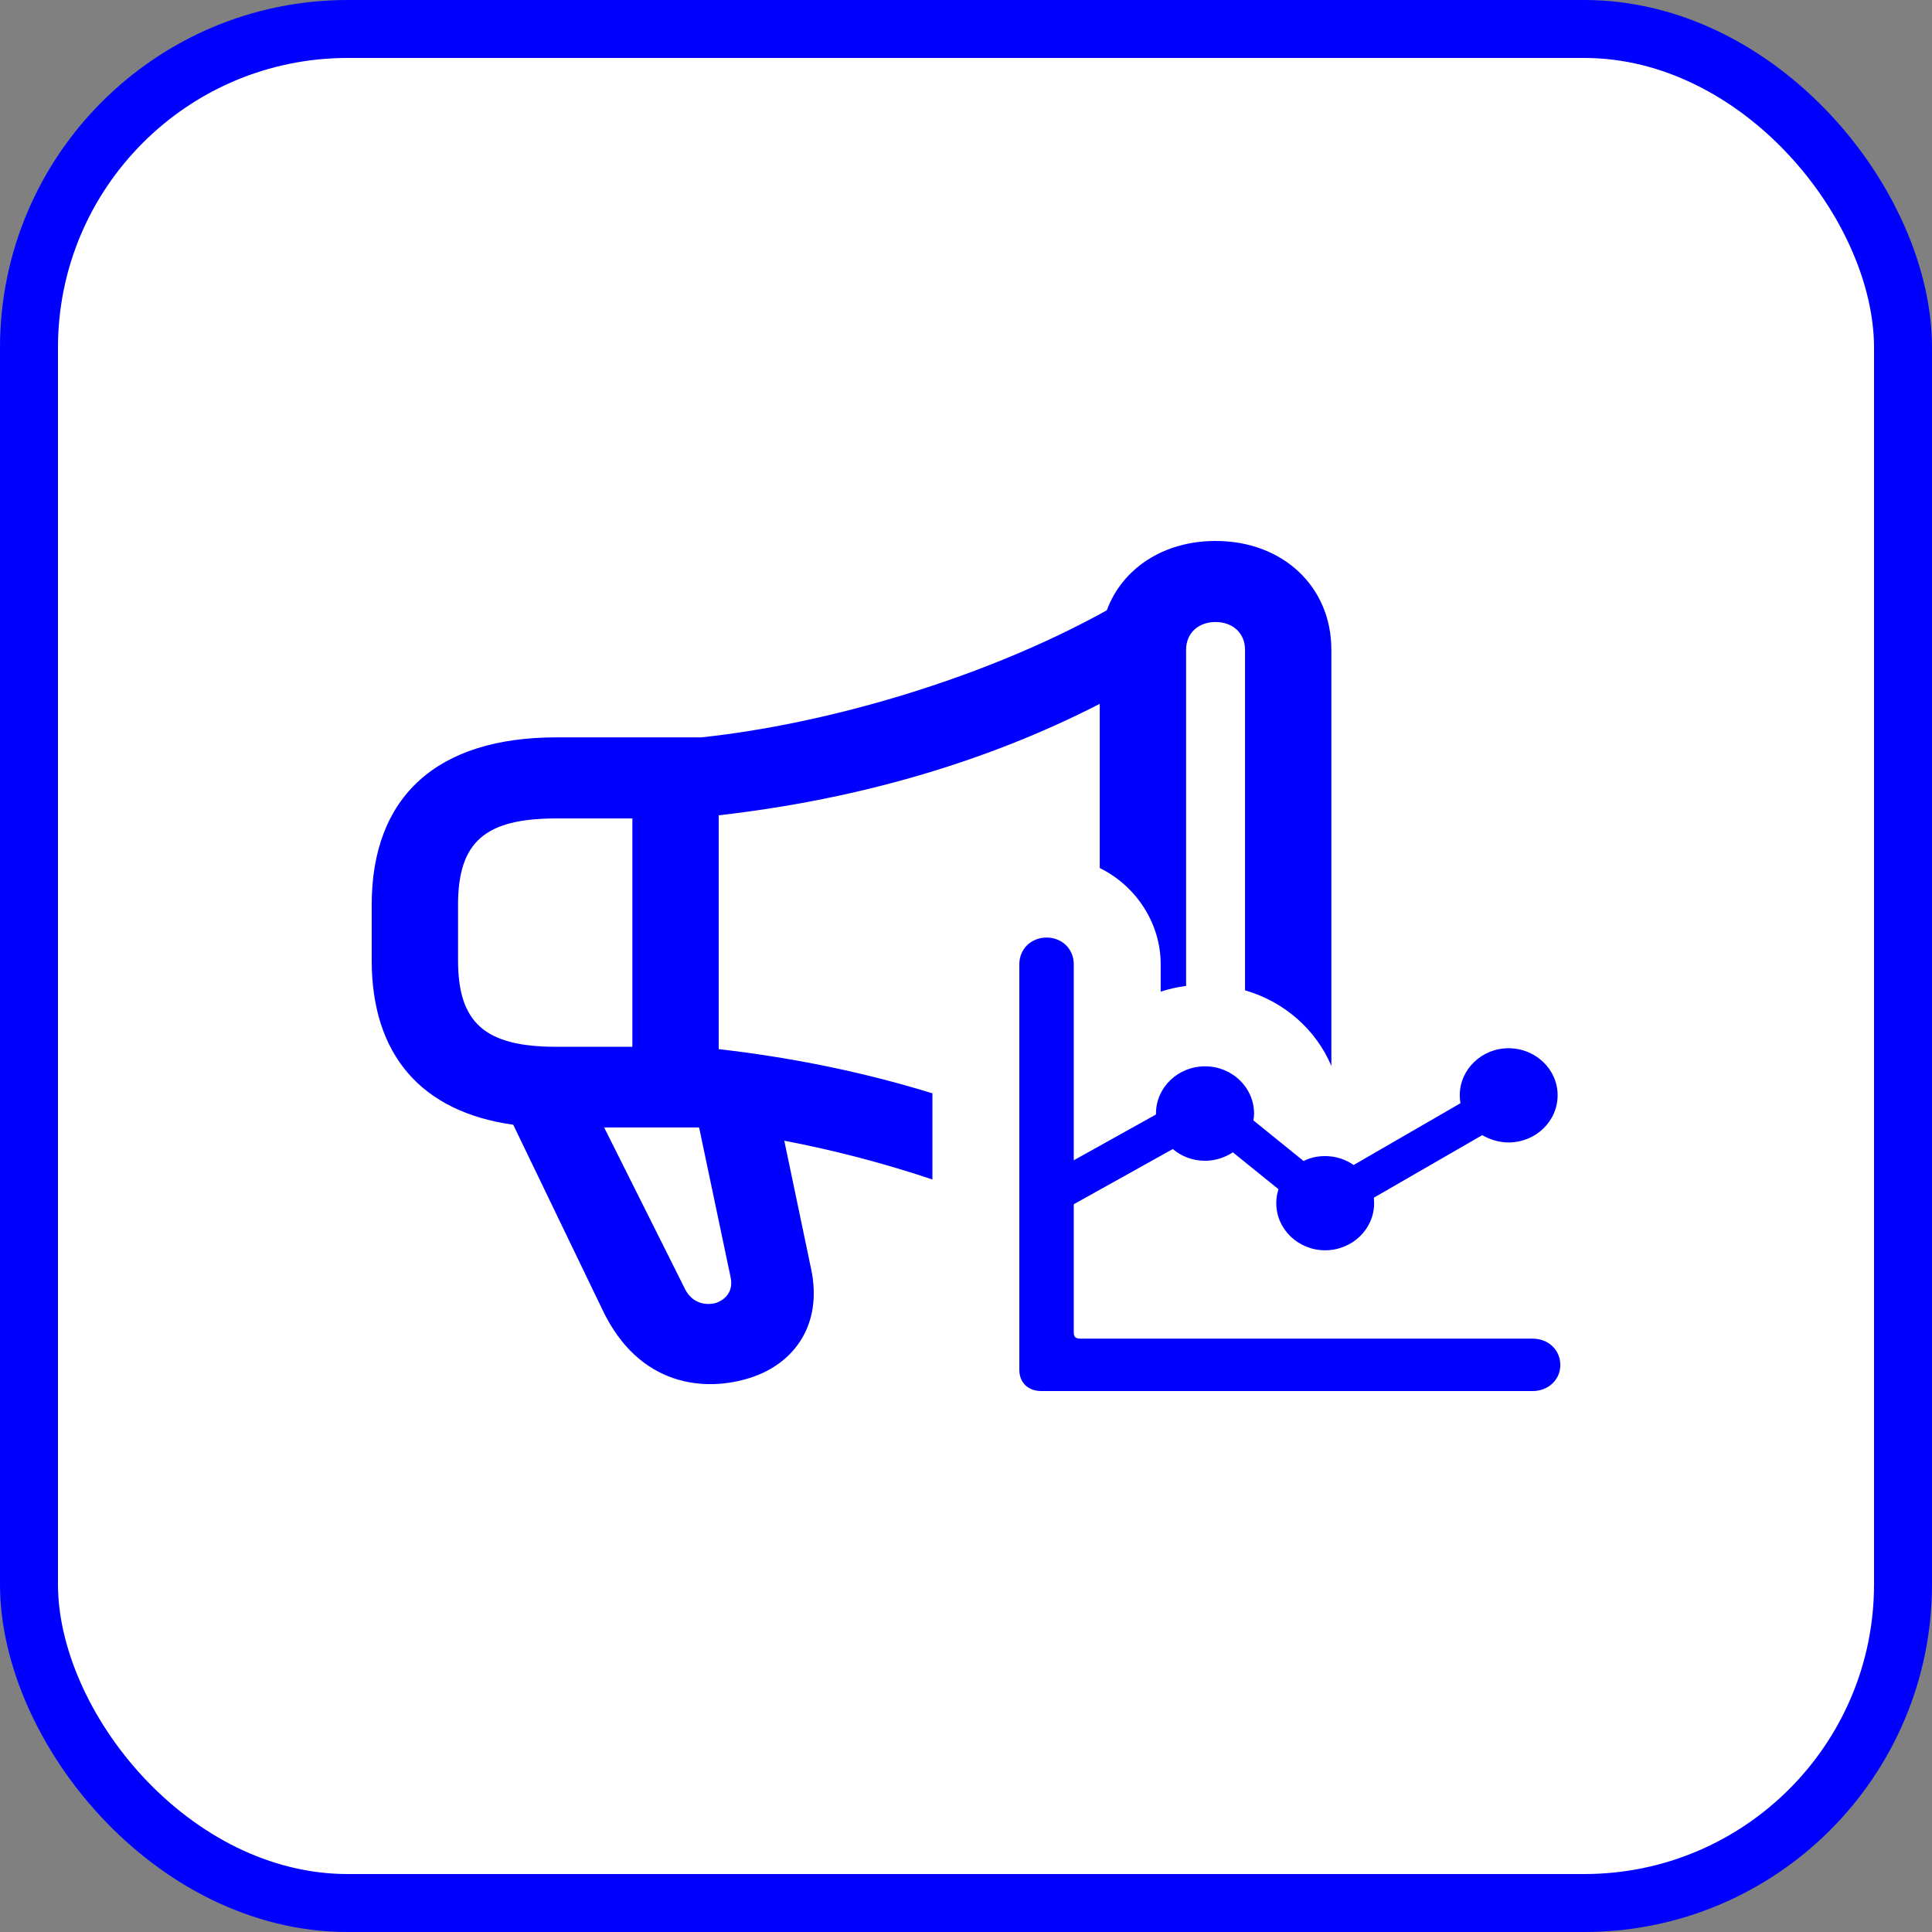 <svg width="100" height="100" viewBox="0 0 100 100" fill="none" xmlns="http://www.w3.org/2000/svg">
<rect x="0" y="0" width="100" height="100" fill="#808080" stroke="none"/>
<rect x="1.5" y="1.5" width="97" height="97" rx="16.5" fill="white"/>
<rect x="1.5" y="1.5" width="97" height="97" rx="16.5" stroke="#0000FF" stroke-width="3"/>
<path d="M52.761 70.906V49.903C52.761 49.136 53.354 48.528 54.175 48.528C54.984 48.528 55.577 49.136 55.577 49.903V60.057L59.833 57.686V57.637C59.833 56.287 60.97 55.193 62.372 55.193C63.774 55.193 64.91 56.287 64.91 57.637C64.91 57.759 64.898 57.881 64.873 57.99L67.474 60.094C67.803 59.924 68.182 59.839 68.586 59.839C69.141 59.839 69.647 60.009 70.063 60.301L75.595 57.102C75.57 56.968 75.557 56.835 75.557 56.689C75.557 55.351 76.694 54.257 78.083 54.257C79.485 54.257 80.622 55.351 80.622 56.689C80.622 58.039 79.485 59.133 78.083 59.133C77.591 59.133 77.123 58.987 76.719 58.756L71.112 61.991C71.112 62.088 71.124 62.186 71.124 62.283C71.124 63.621 69.988 64.715 68.586 64.715C67.197 64.715 66.06 63.621 66.06 62.283C66.06 62.028 66.098 61.784 66.174 61.553L63.812 59.644C63.408 59.911 62.902 60.082 62.372 60.082C61.728 60.082 61.147 59.851 60.705 59.474L55.577 62.332V68.96C55.577 69.203 55.678 69.288 55.918 69.288H79.334C80.129 69.288 80.761 69.86 80.761 70.65C80.761 71.428 80.129 72 79.334 72H53.897C53.215 72 52.761 71.562 52.761 70.906Z" fill="#0000FF"/>
<path fill-rule="evenodd" clip-rule="evenodd" d="M19.239 46.84V49.704C19.239 54.585 21.796 57.55 26.565 58.216L31.185 67.797C33.075 71.771 36.491 72.073 38.855 71.307C41.153 70.561 42.571 68.523 41.991 65.719L40.595 59.043C43.16 59.534 45.725 60.2 48.261 61.049V56.591C44.708 55.494 41.014 54.741 37.2 54.303V42.2C44.269 41.394 50.95 39.497 56.923 36.431V44.928C58.881 45.897 60.077 47.863 60.077 49.903V51.327C60.497 51.191 60.936 51.091 61.392 51.031V33.628C61.392 32.781 62.015 32.196 62.917 32.196C63.819 32.196 64.442 32.781 64.442 33.628V51.258C66.511 51.857 68.135 53.329 68.911 55.175V33.628C68.911 30.36 66.397 28 62.917 28C60.21 28 58.083 29.432 57.288 31.59C50.886 35.141 42.765 37.48 36.298 38.166H28.8C22.612 38.166 19.239 41.232 19.239 46.84ZM32.731 54.182H28.8C25.105 54.182 23.708 52.951 23.708 49.704V46.84C23.708 43.572 25.105 42.362 28.8 42.362H32.731V54.182ZM37.071 67.434C36.534 67.595 35.825 67.454 35.46 66.728L31.27 58.357H36.148L36.19 58.377L37.823 66.143C37.952 66.809 37.587 67.252 37.071 67.434Z" fill="#0000FF"/>
</svg>
